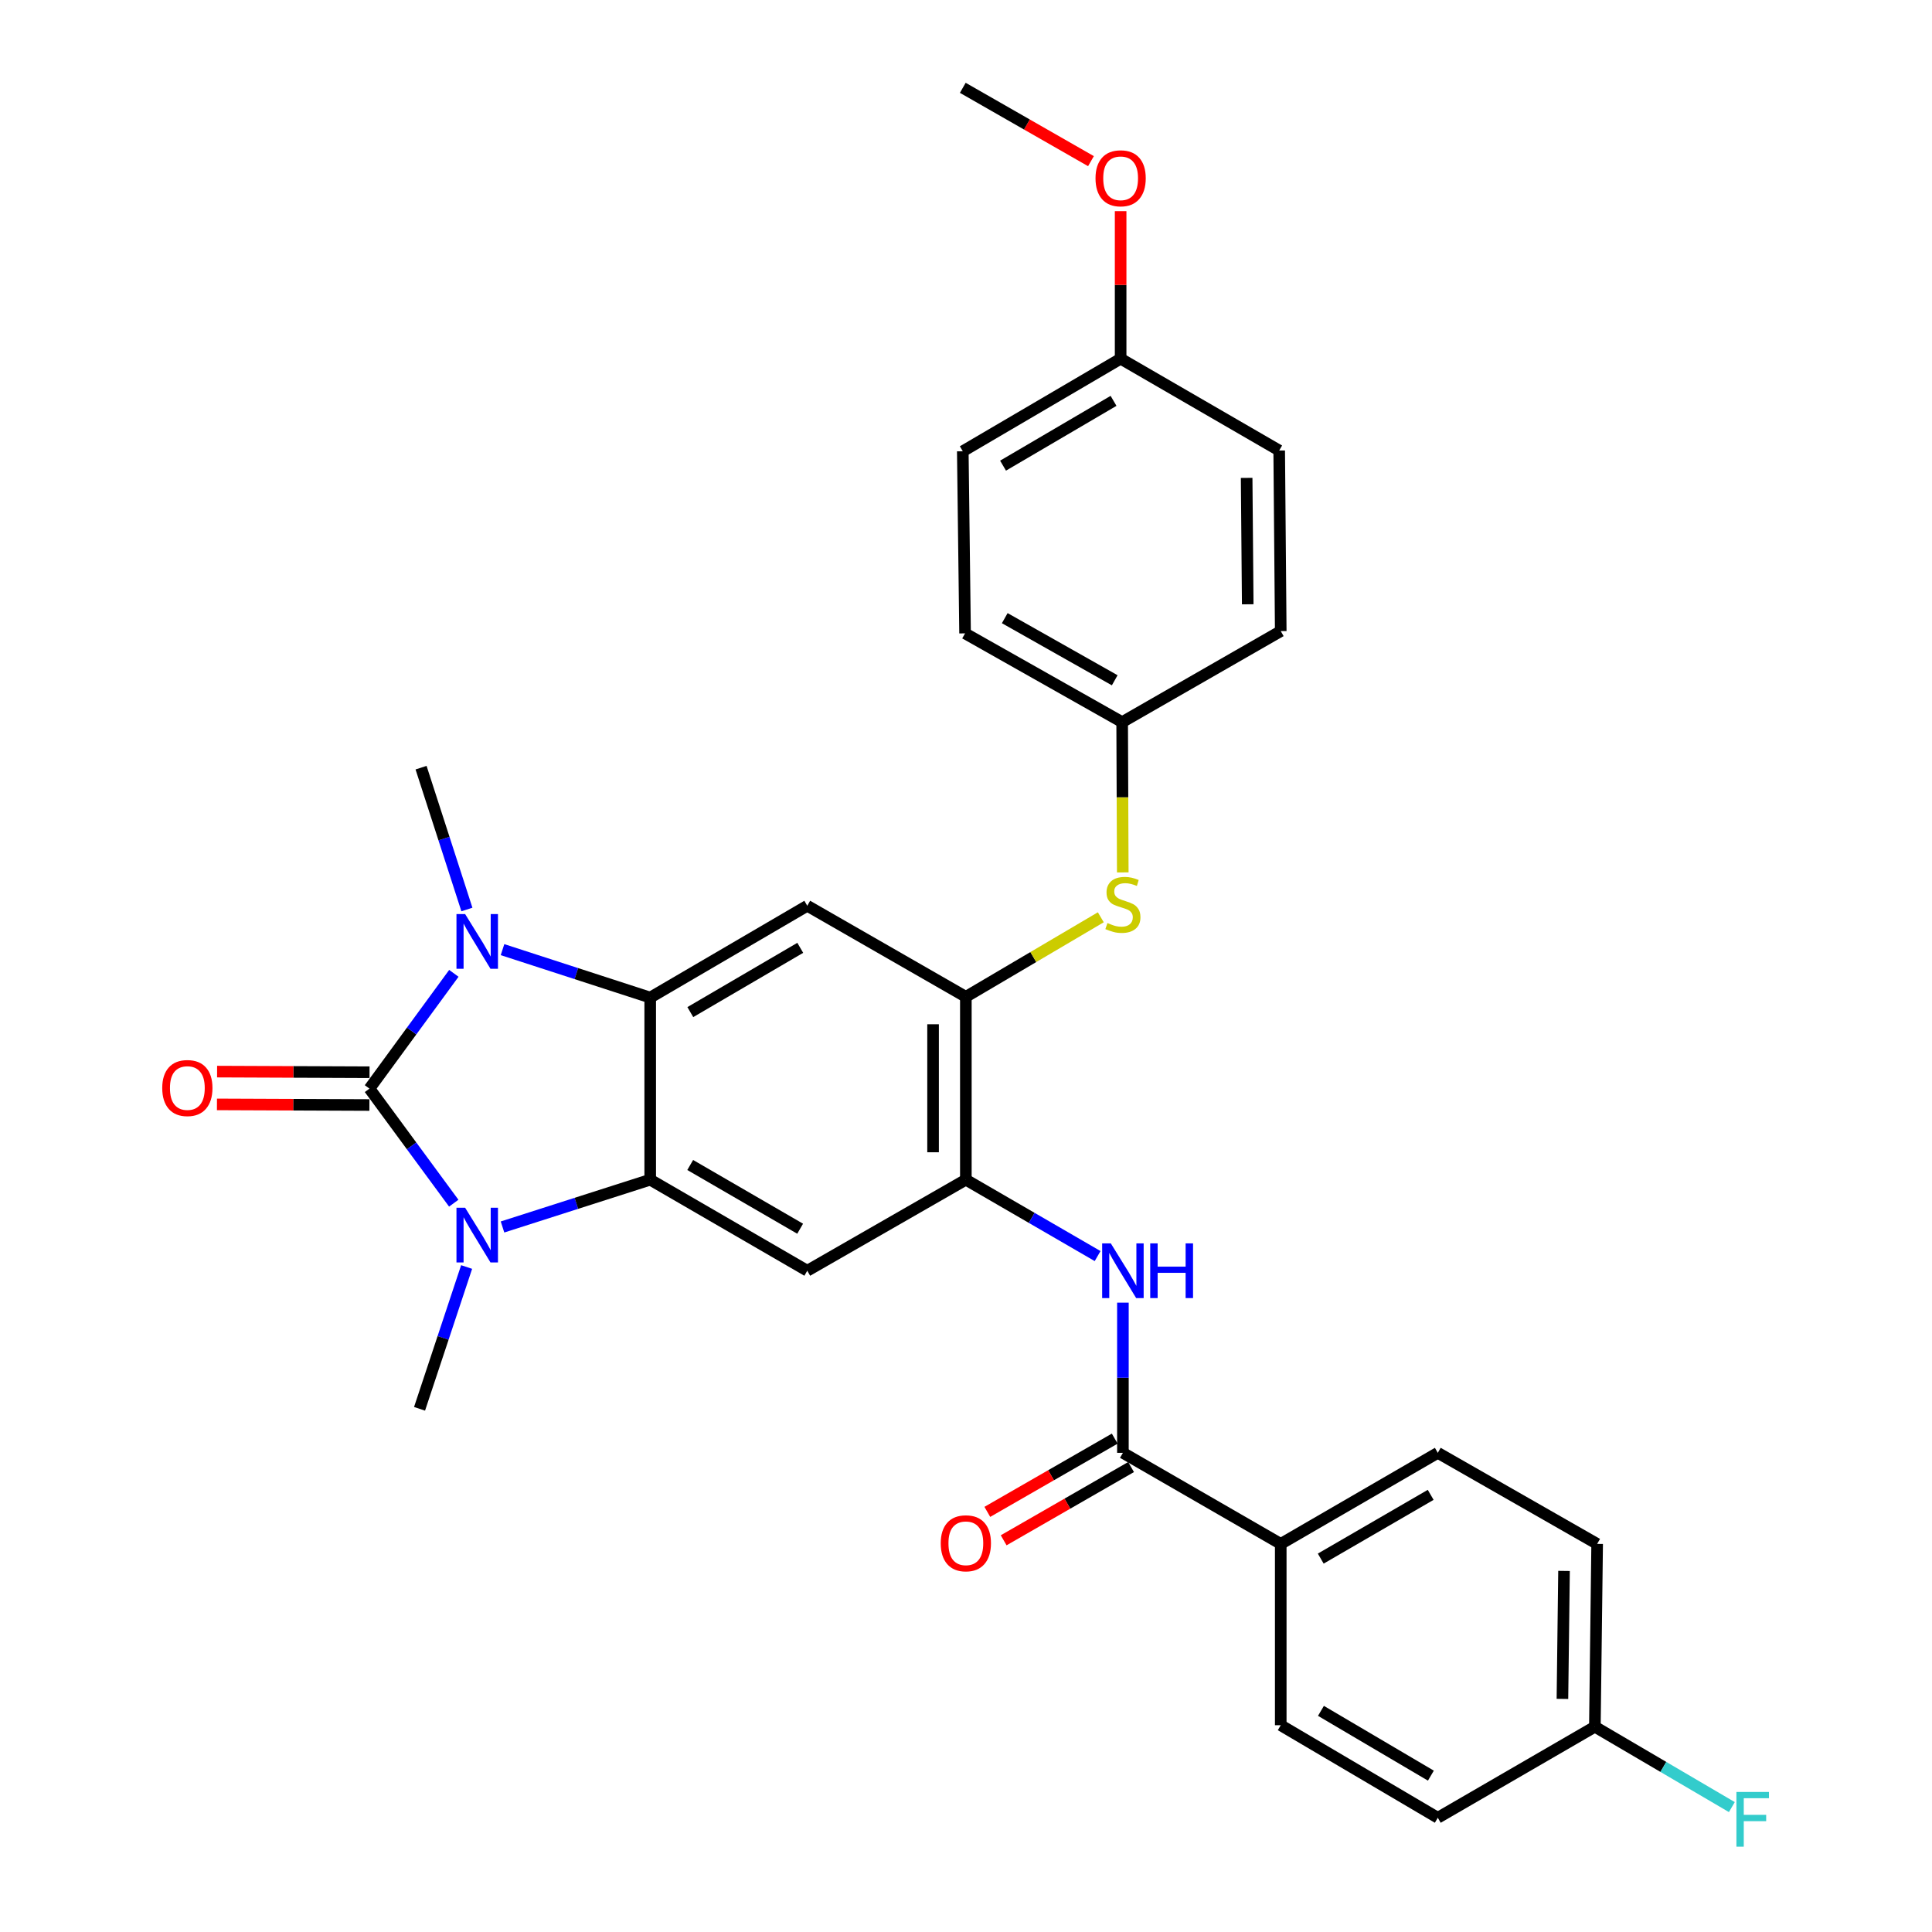 <?xml version='1.0' encoding='iso-8859-1'?>
<svg version='1.1' baseProfile='full'
              xmlns='http://www.w3.org/2000/svg'
                      xmlns:rdkit='http://www.rdkit.org/xml'
                      xmlns:xlink='http://www.w3.org/1999/xlink'
                  xml:space='preserve'
width='1000px' height='1000px' viewBox='0 0 1000 1000'>
<!-- END OF HEADER -->
<rect style='opacity:1.0;fill:#FFFFFF;stroke:none' width='1000' height='1000' x='0' y='0'> </rect>
<path class='bond-0' d='M 191.235,563.469 L 213.075,533.634' style='fill:none;fill-rule:evenodd;stroke:#000000;stroke-width:6px;stroke-linecap:butt;stroke-linejoin:miter;stroke-opacity:1' />
<path class='bond-0' d='M 213.075,533.634 L 234.916,503.798' style='fill:none;fill-rule:evenodd;stroke:#0000FF;stroke-width:6px;stroke-linecap:butt;stroke-linejoin:miter;stroke-opacity:1' />
<path class='bond-1' d='M 191.235,563.469 L 213.047,593.116' style='fill:none;fill-rule:evenodd;stroke:#000000;stroke-width:6px;stroke-linecap:butt;stroke-linejoin:miter;stroke-opacity:1' />
<path class='bond-1' d='M 213.047,593.116 L 234.86,622.762' style='fill:none;fill-rule:evenodd;stroke:#0000FF;stroke-width:6px;stroke-linecap:butt;stroke-linejoin:miter;stroke-opacity:1' />
<path class='bond-11' d='M 191.27,554.986 L 151.817,554.824' style='fill:none;fill-rule:evenodd;stroke:#000000;stroke-width:6px;stroke-linecap:butt;stroke-linejoin:miter;stroke-opacity:1' />
<path class='bond-11' d='M 151.817,554.824 L 112.365,554.662' style='fill:none;fill-rule:evenodd;stroke:#FF0000;stroke-width:6px;stroke-linecap:butt;stroke-linejoin:miter;stroke-opacity:1' />
<path class='bond-11' d='M 191.2,571.953 L 151.748,571.791' style='fill:none;fill-rule:evenodd;stroke:#000000;stroke-width:6px;stroke-linecap:butt;stroke-linejoin:miter;stroke-opacity:1' />
<path class='bond-11' d='M 151.748,571.791 L 112.295,571.629' style='fill:none;fill-rule:evenodd;stroke:#FF0000;stroke-width:6px;stroke-linecap:butt;stroke-linejoin:miter;stroke-opacity:1' />
<path class='bond-2' d='M 260.103,491.529 L 298.326,503.938' style='fill:none;fill-rule:evenodd;stroke:#0000FF;stroke-width:6px;stroke-linecap:butt;stroke-linejoin:miter;stroke-opacity:1' />
<path class='bond-2' d='M 298.326,503.938 L 336.549,516.348' style='fill:none;fill-rule:evenodd;stroke:#000000;stroke-width:6px;stroke-linecap:butt;stroke-linejoin:miter;stroke-opacity:1' />
<path class='bond-17' d='M 241.669,470.755 L 229.804,434.049' style='fill:none;fill-rule:evenodd;stroke:#0000FF;stroke-width:6px;stroke-linecap:butt;stroke-linejoin:miter;stroke-opacity:1' />
<path class='bond-17' d='M 229.804,434.049 L 217.939,397.343' style='fill:none;fill-rule:evenodd;stroke:#000000;stroke-width:6px;stroke-linecap:butt;stroke-linejoin:miter;stroke-opacity:1' />
<path class='bond-3' d='M 260.1,635.084 L 298.324,622.847' style='fill:none;fill-rule:evenodd;stroke:#0000FF;stroke-width:6px;stroke-linecap:butt;stroke-linejoin:miter;stroke-opacity:1' />
<path class='bond-3' d='M 298.324,622.847 L 336.549,610.61' style='fill:none;fill-rule:evenodd;stroke:#000000;stroke-width:6px;stroke-linecap:butt;stroke-linejoin:miter;stroke-opacity:1' />
<path class='bond-18' d='M 241.522,655.803 L 229.34,692.502' style='fill:none;fill-rule:evenodd;stroke:#0000FF;stroke-width:6px;stroke-linecap:butt;stroke-linejoin:miter;stroke-opacity:1' />
<path class='bond-18' d='M 229.34,692.502 L 217.157,729.2' style='fill:none;fill-rule:evenodd;stroke:#000000;stroke-width:6px;stroke-linecap:butt;stroke-linejoin:miter;stroke-opacity:1' />
<path class='bond-5' d='M 336.549,516.348 L 417.84,468.821' style='fill:none;fill-rule:evenodd;stroke:#000000;stroke-width:6px;stroke-linecap:butt;stroke-linejoin:miter;stroke-opacity:1' />
<path class='bond-5' d='M 357.306,523.866 L 414.21,490.598' style='fill:none;fill-rule:evenodd;stroke:#000000;stroke-width:6px;stroke-linecap:butt;stroke-linejoin:miter;stroke-opacity:1' />
<path class='bond-30' d='M 336.549,516.348 L 336.549,610.61' style='fill:none;fill-rule:evenodd;stroke:#000000;stroke-width:6px;stroke-linecap:butt;stroke-linejoin:miter;stroke-opacity:1' />
<path class='bond-4' d='M 336.549,610.61 L 417.84,657.731' style='fill:none;fill-rule:evenodd;stroke:#000000;stroke-width:6px;stroke-linecap:butt;stroke-linejoin:miter;stroke-opacity:1' />
<path class='bond-4' d='M 357.251,602.999 L 414.155,635.984' style='fill:none;fill-rule:evenodd;stroke:#000000;stroke-width:6px;stroke-linecap:butt;stroke-linejoin:miter;stroke-opacity:1' />
<path class='bond-6' d='M 417.84,657.731 L 499.923,610.61' style='fill:none;fill-rule:evenodd;stroke:#000000;stroke-width:6px;stroke-linecap:butt;stroke-linejoin:miter;stroke-opacity:1' />
<path class='bond-7' d='M 417.84,468.821 L 499.923,515.952' style='fill:none;fill-rule:evenodd;stroke:#000000;stroke-width:6px;stroke-linecap:butt;stroke-linejoin:miter;stroke-opacity:1' />
<path class='bond-9' d='M 499.923,610.61 L 534.024,630.377' style='fill:none;fill-rule:evenodd;stroke:#000000;stroke-width:6px;stroke-linecap:butt;stroke-linejoin:miter;stroke-opacity:1' />
<path class='bond-9' d='M 534.024,630.377 L 568.125,650.144' style='fill:none;fill-rule:evenodd;stroke:#0000FF;stroke-width:6px;stroke-linecap:butt;stroke-linejoin:miter;stroke-opacity:1' />
<path class='bond-31' d='M 499.923,610.61 L 499.923,515.952' style='fill:none;fill-rule:evenodd;stroke:#000000;stroke-width:6px;stroke-linecap:butt;stroke-linejoin:miter;stroke-opacity:1' />
<path class='bond-31' d='M 482.956,596.411 L 482.956,530.151' style='fill:none;fill-rule:evenodd;stroke:#000000;stroke-width:6px;stroke-linecap:butt;stroke-linejoin:miter;stroke-opacity:1' />
<path class='bond-10' d='M 499.923,515.952 L 534.849,495.367' style='fill:none;fill-rule:evenodd;stroke:#000000;stroke-width:6px;stroke-linecap:butt;stroke-linejoin:miter;stroke-opacity:1' />
<path class='bond-10' d='M 534.849,495.367 L 569.775,474.781' style='fill:none;fill-rule:evenodd;stroke:#CCCC00;stroke-width:6px;stroke-linecap:butt;stroke-linejoin:miter;stroke-opacity:1' />
<path class='bond-8' d='M 581.214,751.983 L 581.214,713.115' style='fill:none;fill-rule:evenodd;stroke:#000000;stroke-width:6px;stroke-linecap:butt;stroke-linejoin:miter;stroke-opacity:1' />
<path class='bond-8' d='M 581.214,713.115 L 581.214,674.247' style='fill:none;fill-rule:evenodd;stroke:#0000FF;stroke-width:6px;stroke-linecap:butt;stroke-linejoin:miter;stroke-opacity:1' />
<path class='bond-12' d='M 581.214,751.983 L 662.911,799.123' style='fill:none;fill-rule:evenodd;stroke:#000000;stroke-width:6px;stroke-linecap:butt;stroke-linejoin:miter;stroke-opacity:1' />
<path class='bond-13' d='M 576.986,744.628 L 544.012,763.585' style='fill:none;fill-rule:evenodd;stroke:#000000;stroke-width:6px;stroke-linecap:butt;stroke-linejoin:miter;stroke-opacity:1' />
<path class='bond-13' d='M 544.012,763.585 L 511.039,782.542' style='fill:none;fill-rule:evenodd;stroke:#FF0000;stroke-width:6px;stroke-linecap:butt;stroke-linejoin:miter;stroke-opacity:1' />
<path class='bond-13' d='M 585.442,759.338 L 552.469,778.295' style='fill:none;fill-rule:evenodd;stroke:#000000;stroke-width:6px;stroke-linecap:butt;stroke-linejoin:miter;stroke-opacity:1' />
<path class='bond-13' d='M 552.469,778.295 L 519.495,797.251' style='fill:none;fill-rule:evenodd;stroke:#FF0000;stroke-width:6px;stroke-linecap:butt;stroke-linejoin:miter;stroke-opacity:1' />
<path class='bond-16' d='M 581.146,451.562 L 580.987,412.67' style='fill:none;fill-rule:evenodd;stroke:#CCCC00;stroke-width:6px;stroke-linecap:butt;stroke-linejoin:miter;stroke-opacity:1' />
<path class='bond-16' d='M 580.987,412.67 L 580.828,373.777' style='fill:none;fill-rule:evenodd;stroke:#000000;stroke-width:6px;stroke-linecap:butt;stroke-linejoin:miter;stroke-opacity:1' />
<path class='bond-14' d='M 662.911,799.123 L 744.202,751.983' style='fill:none;fill-rule:evenodd;stroke:#000000;stroke-width:6px;stroke-linecap:butt;stroke-linejoin:miter;stroke-opacity:1' />
<path class='bond-14' d='M 683.616,806.73 L 740.52,773.732' style='fill:none;fill-rule:evenodd;stroke:#000000;stroke-width:6px;stroke-linecap:butt;stroke-linejoin:miter;stroke-opacity:1' />
<path class='bond-15' d='M 662.911,799.123 L 662.911,892.97' style='fill:none;fill-rule:evenodd;stroke:#000000;stroke-width:6px;stroke-linecap:butt;stroke-linejoin:miter;stroke-opacity:1' />
<path class='bond-22' d='M 744.202,751.983 L 826.681,799.123' style='fill:none;fill-rule:evenodd;stroke:#000000;stroke-width:6px;stroke-linecap:butt;stroke-linejoin:miter;stroke-opacity:1' />
<path class='bond-21' d='M 662.911,892.97 L 744.202,940.874' style='fill:none;fill-rule:evenodd;stroke:#000000;stroke-width:6px;stroke-linecap:butt;stroke-linejoin:miter;stroke-opacity:1' />
<path class='bond-21' d='M 683.718,885.538 L 740.622,919.071' style='fill:none;fill-rule:evenodd;stroke:#000000;stroke-width:6px;stroke-linecap:butt;stroke-linejoin:miter;stroke-opacity:1' />
<path class='bond-24' d='M 580.828,373.777 L 662.911,326.656' style='fill:none;fill-rule:evenodd;stroke:#000000;stroke-width:6px;stroke-linecap:butt;stroke-linejoin:miter;stroke-opacity:1' />
<path class='bond-25' d='M 580.828,373.777 L 499.517,327.834' style='fill:none;fill-rule:evenodd;stroke:#000000;stroke-width:6px;stroke-linecap:butt;stroke-linejoin:miter;stroke-opacity:1' />
<path class='bond-25' d='M 576.978,352.114 L 520.061,319.954' style='fill:none;fill-rule:evenodd;stroke:#000000;stroke-width:6px;stroke-linecap:butt;stroke-linejoin:miter;stroke-opacity:1' />
<path class='bond-19' d='M 825.502,893.753 L 744.202,940.874' style='fill:none;fill-rule:evenodd;stroke:#000000;stroke-width:6px;stroke-linecap:butt;stroke-linejoin:miter;stroke-opacity:1' />
<path class='bond-23' d='M 825.502,893.753 L 860.952,914.55' style='fill:none;fill-rule:evenodd;stroke:#000000;stroke-width:6px;stroke-linecap:butt;stroke-linejoin:miter;stroke-opacity:1' />
<path class='bond-23' d='M 860.952,914.55 L 896.402,935.347' style='fill:none;fill-rule:evenodd;stroke:#33CCCC;stroke-width:6px;stroke-linecap:butt;stroke-linejoin:miter;stroke-opacity:1' />
<path class='bond-33' d='M 825.502,893.753 L 826.681,799.123' style='fill:none;fill-rule:evenodd;stroke:#000000;stroke-width:6px;stroke-linecap:butt;stroke-linejoin:miter;stroke-opacity:1' />
<path class='bond-33' d='M 808.713,879.347 L 809.538,813.107' style='fill:none;fill-rule:evenodd;stroke:#000000;stroke-width:6px;stroke-linecap:butt;stroke-linejoin:miter;stroke-opacity:1' />
<path class='bond-20' d='M 580.036,185.659 L 498.339,233.572' style='fill:none;fill-rule:evenodd;stroke:#000000;stroke-width:6px;stroke-linecap:butt;stroke-linejoin:miter;stroke-opacity:1' />
<path class='bond-20' d='M 576.365,207.482 L 519.177,241.021' style='fill:none;fill-rule:evenodd;stroke:#000000;stroke-width:6px;stroke-linecap:butt;stroke-linejoin:miter;stroke-opacity:1' />
<path class='bond-28' d='M 580.036,185.659 L 580.036,147.477' style='fill:none;fill-rule:evenodd;stroke:#000000;stroke-width:6px;stroke-linecap:butt;stroke-linejoin:miter;stroke-opacity:1' />
<path class='bond-28' d='M 580.036,147.477 L 580.036,109.295' style='fill:none;fill-rule:evenodd;stroke:#FF0000;stroke-width:6px;stroke-linecap:butt;stroke-linejoin:miter;stroke-opacity:1' />
<path class='bond-32' d='M 580.036,185.659 L 662.109,233.186' style='fill:none;fill-rule:evenodd;stroke:#000000;stroke-width:6px;stroke-linecap:butt;stroke-linejoin:miter;stroke-opacity:1' />
<path class='bond-27' d='M 662.911,326.656 L 662.109,233.186' style='fill:none;fill-rule:evenodd;stroke:#000000;stroke-width:6px;stroke-linecap:butt;stroke-linejoin:miter;stroke-opacity:1' />
<path class='bond-27' d='M 645.824,312.781 L 645.263,247.352' style='fill:none;fill-rule:evenodd;stroke:#000000;stroke-width:6px;stroke-linecap:butt;stroke-linejoin:miter;stroke-opacity:1' />
<path class='bond-26' d='M 499.517,327.834 L 498.339,233.572' style='fill:none;fill-rule:evenodd;stroke:#000000;stroke-width:6px;stroke-linecap:butt;stroke-linejoin:miter;stroke-opacity:1' />
<path class='bond-29' d='M 564.683,83.414 L 531.511,64.434' style='fill:none;fill-rule:evenodd;stroke:#FF0000;stroke-width:6px;stroke-linecap:butt;stroke-linejoin:miter;stroke-opacity:1' />
<path class='bond-29' d='M 531.511,64.434 L 498.339,45.455' style='fill:none;fill-rule:evenodd;stroke:#000000;stroke-width:6px;stroke-linecap:butt;stroke-linejoin:miter;stroke-opacity:1' />
<path  class='atom-1' d='M 240.749 473.118
L 250.029 488.118
Q 250.949 489.598, 252.429 492.278
Q 253.909 494.958, 253.989 495.118
L 253.989 473.118
L 257.749 473.118
L 257.749 501.438
L 253.869 501.438
L 243.909 485.038
Q 242.749 483.118, 241.509 480.918
Q 240.309 478.718, 239.949 478.038
L 239.949 501.438
L 236.269 501.438
L 236.269 473.118
L 240.749 473.118
' fill='#0000FF'/>
<path  class='atom-2' d='M 240.749 625.115
L 250.029 640.115
Q 250.949 641.595, 252.429 644.275
Q 253.909 646.955, 253.989 647.115
L 253.989 625.115
L 257.749 625.115
L 257.749 653.435
L 253.869 653.435
L 243.909 637.035
Q 242.749 635.115, 241.509 632.915
Q 240.309 630.715, 239.949 630.035
L 239.949 653.435
L 236.269 653.435
L 236.269 625.115
L 240.749 625.115
' fill='#0000FF'/>
<path  class='atom-10' d='M 574.954 643.571
L 584.234 658.571
Q 585.154 660.051, 586.634 662.731
Q 588.114 665.411, 588.194 665.571
L 588.194 643.571
L 591.954 643.571
L 591.954 671.891
L 588.074 671.891
L 578.114 655.491
Q 576.954 653.571, 575.714 651.371
Q 574.514 649.171, 574.154 648.491
L 574.154 671.891
L 570.474 671.891
L 570.474 643.571
L 574.954 643.571
' fill='#0000FF'/>
<path  class='atom-10' d='M 595.354 643.571
L 599.194 643.571
L 599.194 655.611
L 613.674 655.611
L 613.674 643.571
L 617.514 643.571
L 617.514 671.891
L 613.674 671.891
L 613.674 658.811
L 599.194 658.811
L 599.194 671.891
L 595.354 671.891
L 595.354 643.571
' fill='#0000FF'/>
<path  class='atom-11' d='M 573.214 477.759
Q 573.534 477.879, 574.854 478.439
Q 576.174 478.999, 577.614 479.359
Q 579.094 479.679, 580.534 479.679
Q 583.214 479.679, 584.774 478.399
Q 586.334 477.079, 586.334 474.799
Q 586.334 473.239, 585.534 472.279
Q 584.774 471.319, 583.574 470.799
Q 582.374 470.279, 580.374 469.679
Q 577.854 468.919, 576.334 468.199
Q 574.854 467.479, 573.774 465.959
Q 572.734 464.439, 572.734 461.879
Q 572.734 458.319, 575.134 456.119
Q 577.574 453.919, 582.374 453.919
Q 585.654 453.919, 589.374 455.479
L 588.454 458.559
Q 585.054 457.159, 582.494 457.159
Q 579.734 457.159, 578.214 458.319
Q 576.694 459.439, 576.734 461.399
Q 576.734 462.919, 577.494 463.839
Q 578.294 464.759, 579.414 465.279
Q 580.574 465.799, 582.494 466.399
Q 585.054 467.199, 586.574 467.999
Q 588.094 468.799, 589.174 470.439
Q 590.294 472.039, 590.294 474.799
Q 590.294 478.719, 587.654 480.839
Q 585.054 482.919, 580.694 482.919
Q 578.174 482.919, 576.254 482.359
Q 574.374 481.839, 572.134 480.919
L 573.214 477.759
' fill='#CCCC00'/>
<path  class='atom-12' d='M 83.973 563.163
Q 83.973 556.363, 87.333 552.563
Q 90.693 548.763, 96.973 548.763
Q 103.253 548.763, 106.613 552.563
Q 109.973 556.363, 109.973 563.163
Q 109.973 570.043, 106.573 573.963
Q 103.173 577.843, 96.973 577.843
Q 90.733 577.843, 87.333 573.963
Q 83.973 570.083, 83.973 563.163
M 96.973 574.643
Q 101.293 574.643, 103.613 571.763
Q 105.973 568.843, 105.973 563.163
Q 105.973 557.603, 103.613 554.803
Q 101.293 551.963, 96.973 551.963
Q 92.653 551.963, 90.293 554.763
Q 87.973 557.563, 87.973 563.163
Q 87.973 568.883, 90.293 571.763
Q 92.653 574.643, 96.973 574.643
' fill='#FF0000'/>
<path  class='atom-14' d='M 486.923 798.798
Q 486.923 791.998, 490.283 788.198
Q 493.643 784.398, 499.923 784.398
Q 506.203 784.398, 509.563 788.198
Q 512.923 791.998, 512.923 798.798
Q 512.923 805.678, 509.523 809.598
Q 506.123 813.478, 499.923 813.478
Q 493.683 813.478, 490.283 809.598
Q 486.923 805.718, 486.923 798.798
M 499.923 810.278
Q 504.243 810.278, 506.563 807.398
Q 508.923 804.478, 508.923 798.798
Q 508.923 793.238, 506.563 790.438
Q 504.243 787.598, 499.923 787.598
Q 495.603 787.598, 493.243 790.398
Q 490.923 793.198, 490.923 798.798
Q 490.923 804.518, 493.243 807.398
Q 495.603 810.278, 499.923 810.278
' fill='#FF0000'/>
<path  class='atom-24' d='M 898.77 927.515
L 915.61 927.515
L 915.61 930.755
L 902.57 930.755
L 902.57 939.355
L 914.17 939.355
L 914.17 942.635
L 902.57 942.635
L 902.57 955.835
L 898.77 955.835
L 898.77 927.515
' fill='#33CCCC'/>
<path  class='atom-29' d='M 567.036 92.279
Q 567.036 85.479, 570.396 81.679
Q 573.756 77.879, 580.036 77.879
Q 586.316 77.879, 589.676 81.679
Q 593.036 85.479, 593.036 92.279
Q 593.036 99.159, 589.636 103.079
Q 586.236 106.959, 580.036 106.959
Q 573.796 106.959, 570.396 103.079
Q 567.036 99.199, 567.036 92.279
M 580.036 103.759
Q 584.356 103.759, 586.676 100.879
Q 589.036 97.959, 589.036 92.279
Q 589.036 86.719, 586.676 83.919
Q 584.356 81.079, 580.036 81.079
Q 575.716 81.079, 573.356 83.879
Q 571.036 86.679, 571.036 92.279
Q 571.036 97.999, 573.356 100.879
Q 575.716 103.759, 580.036 103.759
' fill='#FF0000'/>
</svg>
